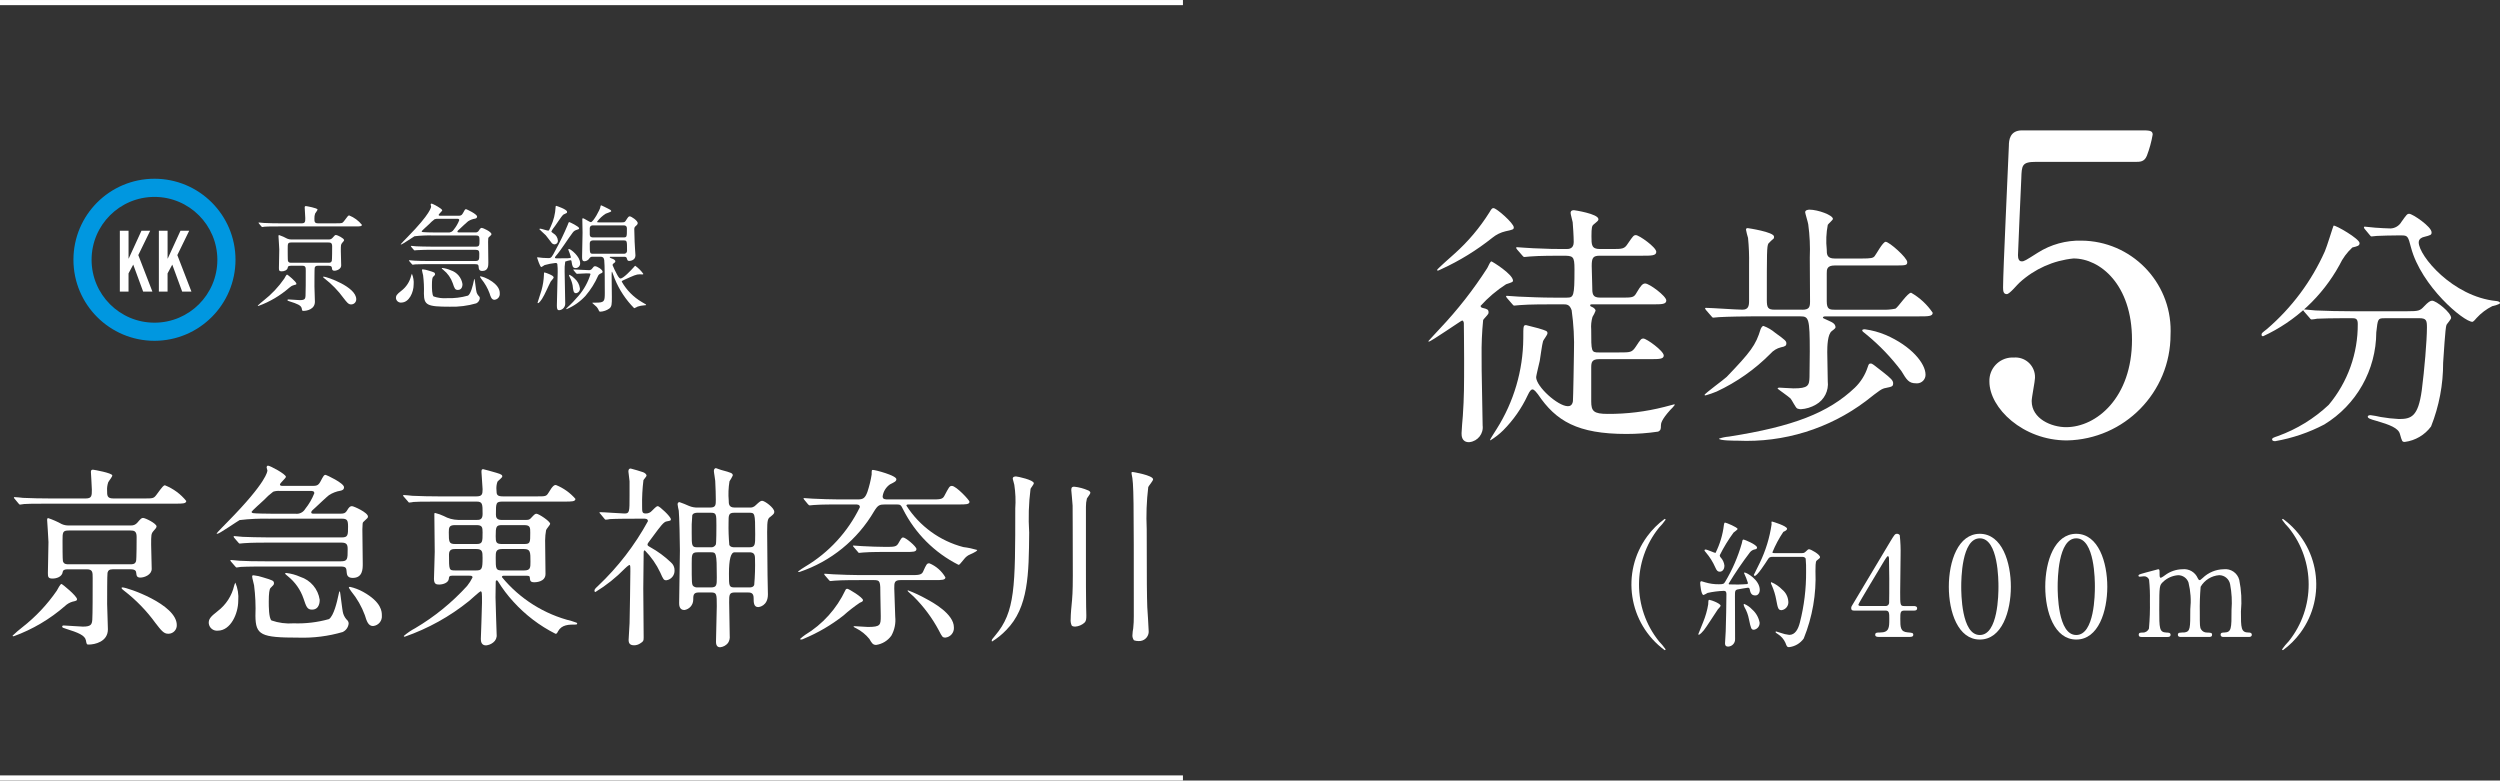 <?xml version="1.0" encoding="UTF-8"?>
<svg id="_レイヤー_1" data-name="レイヤー_1" xmlns="http://www.w3.org/2000/svg" version="1.1" viewBox="0 0 137.769 43.013">
  <rect x="0" y="0" width="137.769" height="43.013" fill="#333333" stroke="none"/>
  <!-- Generator: Adobe Illustrator 29.0.0, SVG Export Plug-In . SVG Version: 2.1.0 Build 186)  -->
  <defs>
    <style>
      .st0 {
        fill: #fff;
      }

      .st1 {
        fill: none;
        stroke: #fff;
        stroke-miterlimit: 10;
        stroke-width: .283px;
      }

      .st2 {
        fill: #0097e0;
      }
    </style>
  </defs>
  <g id="_レイヤー_2" data-name="レイヤー_2">
    <g id="_レイヤー_1-2" data-name="レイヤー_1-2">
      <path class="st0" d="M91.416,35.335c.136.139.26.289.372.448-.002.027-.026.048-.053.046-1.998-1.468-2.427-4.277-.96-6.275.269-.367.593-.69.96-.96.027-.002.051.019.053.046-.111.16-.236.309-.372.448-1.458,1.827-1.458,4.419,0,6.246Z"/>
      <path class="st0" d="M94.818,33.382c0,.046-.129.168-.151.198-.129.183-.646,1.003-.775,1.155-.053.068-.213.242-.273.242-.022,0-.03-.007-.03-.03,0-.007.228-.555.266-.661.131-.317.225-.649.281-.987.008-.221.008-.243.068-.243.102.024.201.057.297.099.106.046.318.145.318.228ZM96.429,32.501c-.016-.068-.03-.114-.106-.114-.068,0-.426.076-.509.084-.205.03-.205.091-.205.38,0,.334.007,1.99.007,2.363.012.219-.156.406-.375.418-.004 0-.008 0-.011 0-.168,0-.168-.13-.168-.183,0-.099.038-.562.038-.669.016-.555.038-1.489.038-2.036,0-.099-.015-.183-.151-.183-.299.011-.597.049-.89.114-.069.045-.143.083-.22.114-.138,0-.183-.608-.183-.646s0-.114.068-.114c.008,0,.189.054.205.062.246.074.503.11.76.106.243,0,.273-.023.342-.138.399-.665.708-1.381.92-2.127.038-.183.038-.198.099-.198.038,0,.737.281.737.441,0,.068-.054.091-.114.099-.108.018-.205.075-.273.159-.424.556-.817,1.134-1.178,1.732 0.0.016.009.03.022.038.03.008.479.008.532.008.113,0,.356-.015.44-.022.033.005.064-.018.068-.051.001-.006.001-.012,0-.017-.058-.185-.129-.365-.213-.54-.002-.015.008-.028.023-.03.002-0.0.005-0.0.007,0,.122,0,.836.41.836.958,0,.167-.099.304-.235.304-.167-0-.266-.061-.312-.312v-0ZM94.773,31.505c-.106,0-.167-.045-.251-.243-.129-.294-.3-.568-.509-.812-.076-.091-.084-.099-.084-.122,0-.022.016-.045.061-.045.092,0,.494.189.548.189.243-.486.4-1.01.463-1.55.023-.122.038-.122.068-.122.054,0,.684.259.684.35,0,.046-.189.167-.22.198-.288.393-.542.81-.76,1.246 0.0.056.025.109.068.145.107.124.173.278.189.44 0.0.152-.083.326-.258.326ZM96.969,34.317c.01.19-.125.356-.312.387-.151,0-.167-.061-.28-.593-.044-.23-.126-.451-.243-.653-.021-.043-.037-.089-.046-.137-.001-.02.013-.037.033-.038.002-0.0.004-0.0.005,0,.164.07.311.174.433.305.216.189.361.447.411.729ZM97.721,30.685c-.167,0-.221.022-.281.114-.175.273-.601.935-.737.935-.026.003-.05-.016-.053-.042-0-.004-0-.008 0-.012,0-.015.281-.555.326-.661.326-.671.546-1.389.653-2.127,0-.016-.007-.092-.007-.106,0-.023.007-.046.03-.046.022,0,.828.243.828.396,0,.076-.091.121-.205.175-.238.353-.439.73-.601,1.124,0,.046.061.046.129.046h1.391c.206,0,.213,0,.297-.068.137-.129.151-.145.205-.145.091,0,.601.281.601.434,0,.053-.023.061-.19.197-.061.046-.061.372-.061.57.052,1.27-.168,2.537-.646,3.716-.191.271-.491.446-.821.479-.099,0-.121-.061-.189-.243-.089-.197-.234-.364-.418-.479-.106-.068-.122-.076-.122-.114-.002-.015.008-.028.022-.03.003-0.0.005-0.0.008,0,.016,0,.205.068.243.076.154.057.315.095.479.113.327,0,.494-.319.586-.684.235-.918.35-1.863.342-2.811.005-.236-.002-.472-.023-.707-.045-.099-.144-.099-.228-.099l-1.558-0ZM98.55,33.139c.028.234-.133.448-.365.486-.189,0-.212-.091-.304-.585-.047-.258-.124-.511-.228-.752-.054-.114-.061-.137-.061-.159,0-.023,0-.046.022-.046.226.094.431.234.601.41.196.16.317.394.334.646h0Z"/>
      <path class="st0" d="M105.466,33.397c.045,0,.182.008.182.121,0,.13-.113.13-.182.13h-.524c-.221,0-.221.121-.221.448,0,.464,0,.722.403.752.25.023.312.023.312.137,0,.114-.137.114-.205.114h-1.71c-.061,0-.183-.008-.183-.114,0-.129.099-.129.259-.129.517,0,.517-.273.517-.752,0-.312,0-.456-.205-.456h-1.71c-.092,0-.183,0-.183-.137,0-.076.016-.099.152-.319.167-.281,1.96-3.275,2.006-3.358.228-.373.251-.418.372-.418.057.001.111.029.145.075.04.371.055.744.046,1.117,0,.289-.023,1.71-.023,2.029,0,.684,0,.76.213.76l.54 0ZM103.908,33.397c.1.006.187-.068.197-.167.008-.068.008-.904.008-1.353,0-.106-.016-1.109-.016-1.125,0-.022-.015-.106-.061-.106-.038,0-.16.19-.205.267-.16.273-1.421,2.348-1.421,2.408,0,.046.045.076.151.076h1.346Z"/>
      <path class="st0" d="M109.104,35.244c-1.2,0-1.709-1.513-1.709-2.91,0-1.414.517-2.918,1.709-2.918,1.231.007,1.71,1.58,1.71,2.918-0,1.345-.486,2.91-1.71,2.91ZM109.104,29.666c-1.011,0-1.025,2.28-1.025,2.668,0,.312,0,2.667,1.025,2.659,1.011,0,1.026-2.265,1.026-2.659 0-.319 0-2.668-1.026-2.668Z"/>
      <path class="st0" d="M114.418,35.244c-1.2,0-1.709-1.513-1.709-2.91,0-1.414.517-2.918,1.709-2.918,1.231.007,1.71,1.58,1.71,2.918-0,1.345-.486,2.91-1.71,2.91ZM114.418,29.666c-1.011,0-1.025,2.28-1.025,2.668,0,.312,0,2.667,1.025,2.659,1.011,0,1.026-2.265,1.026-2.659,0-.319,0-2.668-1.026-2.668Z"/>
      <path class="st0" d="M122.518,35.1c-.137,0-.145-.091-.145-.122,0-.113.091-.121.205-.121.396-.016.396-.221.396-1.246.037-.47.012-.943-.076-1.406-.051-.292-.304-.507-.601-.509-.426.032-.809.271-1.025.639-.04.473-.055.947-.046,1.421,0,.736,0,.82.076.935.068.106.186.169.312.167.22.008.288.008.288.121,0,.122-.106.122-.175.122h-1.527c-.068,0-.182,0-.182-.122-.002-.044.021-.085.061-.105.106-.016.212-.024.319-.023.304-.061.304-.22.304-1.276.053-.494.019-.992-.099-1.475-.085-.242-.314-.403-.57-.402-.317.023-.616.158-.844.38-.182.183-.197.197-.197,1.497,0,1.057,0,1.269.396,1.284.113,0,.228.008.228.121,0,.114-.106.122-.167.122h-1.437c-.038,0-.151,0-.151-.122,0-.121.099-.121.228-.121.147.004.281-.084.335-.221.046-.505.063-1.012.053-1.52.009-.391-.006-.781-.046-1.17-.042-.118-.156-.195-.281-.19-.03,0-.189.023-.228.023-.016,0-.076,0-.076-.054,0-.061.023-.068.372-.167.175-.046.654-.175.715-.19.076,0,.076.038.076.221,0,.197.007.251.076.251.08-.041.157-.089.228-.145.275-.206.607-.32.95-.327.362-.042.708.159.851.494.016.03.054.106.099.106.038,0,.054-.015.175-.121.309-.298.718-.469,1.147-.479.395-.049.765.201.866.586.116.572.147,1.158.092,1.739,0,.912,0,1.163.425,1.163.054,0,.175,0,.175.129,0,.076-.068.114-.144.114l-1.429-0Z"/>
      <path class="st0" d="M126.13,29.089c-.136-.139-.261-.289-.372-.448.002-.027.026-.048.053-.046,1.998,1.466,2.429,4.274.962,6.272-.27.368-.594.692-.962.962-.027.002-.051-.019-.053-.046.112-.159.236-.309.372-.448,1.46-1.826,1.46-4.42,0-6.246Z"/>
      <path class="st0" d="M80.67,17.834c0-.042-.014-.17-.099-.17-.043,0-1.716,1.162-1.829,1.162-.015-.001-.027-.013-.028-.028,0-.014.567-.609.639-.694.971-1.026,1.844-2.142,2.607-3.331.085-.17.171-.368.228-.368.042,0,1.19.708,1.19,1.062,0,.071-.043.085-.383.199-.518.333-.99.733-1.403,1.19,0,.07.057.099.113.113.241.057.326.085.326.241.004.035-.006.071-.028.099-.028.057-.241.27-.27.326-.067.674-.095,1.35-.085,2.027-.014.538.057,3.189.057,3.785.056.45-.263.861-.713.917-.013.002-.025.003-.038.004-.411,0-.411-.368-.411-.496,0-.113.057-.836.07-.949.071-1.063.071-1.616.071-3.161 0-.894-.015-1.744-.015-1.929ZM83.421,12.533c0,.113-.058.127-.454.212-.265.061-.512.183-.723.354-.862.688-1.804,1.269-2.807,1.729-.156.071-.171.085-.199.085-.014,0-.042,0-.042-.042,0-.043.836-.78.964-.894.741-.662,1.386-1.426,1.914-2.268.113-.185.142-.241.227-.241.17,0,1.12.836,1.12,1.063l0.0 0ZM85.547,16.771c-.326,0-1.29,0-1.786.042-.057,0-.255.028-.312.028-.043,0-.071-.028-.114-.085l-.283-.326q-.057-.07-.057-.099c0-.028.015-.028.057-.028.1,0,.539.042.624.042.651.028,1.275.057,1.941.057h.724c.383,0,.425-.07.425-1.559,0-.737-.07-.752-.666-.752-.326,0-1.29,0-1.786.043-.057,0-.255.028-.298.028-.057,0-.085-.028-.127-.085l-.284-.326c-.042-.071-.057-.071-.057-.1,0-.014.015-.028.057-.028.057,0,.752.057.894.057,1.034.043,1.062.043,1.814.043.127,0,.411,0,.411-.383,0-.312-.043-.936-.057-1.092-.015-.085-.114-.439-.114-.51,0-.128.086-.156.185-.156.015,0,1.347.198,1.347.496,0,.071-.014.085-.27.298-.085.07-.113.17-.113.638,0,.482,0,.709.468.709h.609c.652,0,.737,0,.936-.312.284-.411.312-.454.439-.454.171,0,1.12.666,1.12.922,0,.212-.27.212-.766.212h-2.339c-.383,0-.453.113-.453.567,0,.17.028.936.028,1.092,0,.453,0,.651.453.651h1.12c.652,0,.723,0,.879-.283.227-.383.326-.496.468-.496.227,0,1.162.694,1.162.936,0,.213-.255.213-.751.213h-3.317c-.085,0-.127,0-.127.057,0,.042.042.07.127.099.057.028.17.1.17.199-.045.119-.102.233-.17.34-.065.225-.089.461-.07.694,0,1.233,0,1.262.425,1.262h1.092c.652,0,.723,0,.936-.312.27-.411.298-.454.425-.454.171,0,1.12.681,1.12.936,0,.199-.255.199-.766.199h-2.792c-.411,0-.439.184-.439.468v1.856c0,.539.127.694.907.694,1.051.006,2.099-.123,3.118-.383.085-.014.511-.142.539-.142.014,0,.042,0,.042.028-.076.102-.162.197-.255.284-.482.538-.511.736-.511.864,0,.156,0,.255-.155.326-.577.086-1.16.129-1.744.128-2.693,0-3.884-.709-4.876-2.184-.057-.07-.198-.27-.298-.27-.085,0-.156.085-.27.326-.334.716-.79,1.368-1.347,1.928-.214.211-.451.397-.708.553-.015,0-.015-.014-.015-.028,0-.042.312-.51.368-.609.941-1.49,1.447-3.213,1.461-4.976,0-.694,0-.737.155-.737.015,0,.511.128.666.171.469.142.511.155.511.283,0,.085-.227.368-.241.425-.057.171-.155.936-.184,1.092-.028.113-.199.837-.199.894,0,.524,1.205,1.602,1.744,1.602.085,0,.241-.015.283-.27.015-.128.057-2.495.057-2.679.025-.782-.017-1.564-.127-2.339-.114-.326-.27-.326-.497-.326l-.566 0Z"/>
      <path class="st0" d="M98.443,18.926c0,.113-.057.17-.298.213-.226.055-.429.179-.581.354-.857.864-1.86,1.569-2.963,2.084-.199.083-.402.154-.609.212-.028,0-.057,0-.057-.028,0-.07,1.092-.864,1.219-.992,1.318-1.375,1.603-1.743,1.871-2.637.015-.028.071-.17.156-.17.238.088.459.218.652.383.553.396.609.453.609.581ZM99.322,17.069c.383,0,.425-.156.425-.454,0-.794-.014-1.616-.014-2.424.026-.611-.002-1.223-.085-1.829-.015-.113-.17-.609-.17-.666,0-.128.184-.142.24-.142.454,0,1.29.298,1.29.511,0,.057-.255.269-.283.325-.087.448-.106.907-.057,1.361,0,.255,0,.496.439.496h1.474c.539,0,.639-.028.724-.128.085-.099.453-.794.609-.794.198,0,1.19.879,1.19,1.12,0,.185-.085.185-.766.185h-3.231c-.439,0-.439.227-.439.439v1.531c0,.453.156.468.453.468h2.595c.247.012.495-.008.737-.058.155-.085.666-.878.864-.878.476.272.884.651,1.19,1.105,0,.198-.255.198-.751.198h-5.188c-.028,0-.113.014-.113.071,0,.028.043.042.326.17.227.099.34.17.368.326.015.07-.014.099-.198.24-.241.171-.255.851-.255,1.163,0,.085.028,1.432.028,1.602.064.523-.193,1.032-.652,1.29-.255.149-.541.237-.836.255-.068-.002-.135-.016-.198-.042-.086-.043-.298-.482-.369-.554-.099-.099-.709-.524-.709-.538,0-.043.057-.057.085-.057.043,0,.667.042.794.042.809,0,.865-.155.879-.623,0-.411.015-.992.015-1.418,0-1.814-.057-1.928-.511-1.928h-2.707c-.256,0-1.305.014-1.786.043-.043,0-.256.028-.312.028-.042,0-.07-.028-.113-.086l-.283-.325q-.057-.071-.057-.1c0-.028.028-.028.057-.028.283,0,1.673.1,1.999.1.312,0,.368-.185.368-.468v-2.027c.01-.487-.009-.975-.057-1.46-.046-.149-.084-.301-.113-.454,0-.07.042-.085.1-.085.014,0,1.445.213,1.445.468.002.034-.002.068-.014.1-.106.087-.206.181-.298.283-.085.17-.085.468-.085,3.104,0,.425.057.539.425.539l1.531 0ZM104.326,21.123c0,.17-.057.185-.397.255-.24.043-.325.113-1.105.724-2.028,1.527-4.524,2.298-7.06,2.183-.155,0-1.034,0-1.034-.113.179-.06.365-.098.553-.113,3.529-.553,5.472-1.305,6.932-2.693.326-.314.569-.703.709-1.134.057-.171.07-.199.17-.199.085,0,.142.057.652.454.468.368.581.481.581.638v0ZM106.112,20.641c.007.261-.199.478-.461.485-.021.001-.043-0-.064-.003-.397,0-.511-.185-.809-.681-.556-.74-1.198-1.411-1.913-1.998-.213-.171-.241-.185-.241-.241s.113-.057.142-.057c.395.053.781.157,1.148.312,1.417.609,2.197,1.573,2.197,2.183Z"/>
      <path class="st0" d="M112.189,8.92c-.776,0-.776.205-.8.914-.022.342-.183,4.202-.183,4.226,0,.183.046.343.206.343.137,0,.205-.046.891-.48.716-.453,1.551-.683,2.398-.662,2.734.019,4.936,2.251,4.917,4.986-0.0.067-.002.133-.005.2 0,3.173-2.539,5.762-5.711,5.824-2.421,0-4.271-1.781-4.271-3.243-.028-.705.522-1.299,1.227-1.326.04-.002.081-.001.121.001.594-.048,1.114.394,1.162.988.004.044.004.087.003.131,0,.184-.183,1.074-.183,1.279,0,.982,1.097,1.439,1.896,1.439,1.667,0,3.632-1.622,3.632-4.82,0-3.037-1.759-4.477-3.221-4.477-1.107.11-2.148.575-2.97,1.325-.114.091-.549.64-.708.64-.183,0-.206-.16-.206-.366,0-.913.274-6.578.32-7.812,0-.297.045-.846.73-.846h6.533c.457,0,.662,0,.662.229-.068.398-.175.788-.319,1.165-.138.343-.366.343-.663.343l-5.459 0Z"/>
      <path class="st0" d="M130.03,13.397c0,.142-.1.17-.397.241-.296.273-.537.6-.709.964-.946,1.726-2.422,3.103-4.21,3.927-.041.006-.079-.023-.085-.064-.001-.007-.001-.014,0-.021,0-.086.028-.1.298-.312,1.366-1.174,2.455-2.636,3.189-4.28.1-.213.468-1.418.481-1.418.1-.043,1.433.723,1.433.964ZM131.405,17.537c-.369,0-.369.028-.454.779-.008,2.074-1.092,3.995-2.863,5.075-.849.446-1.763.756-2.708.921-.042,0-.17,0-.17-.1,0-.07.071-.099.326-.184,1.038-.376,1.989-.96,2.793-1.716,1.047-1.251,1.615-2.834,1.602-4.465,0-.312-.142-.312-.354-.312h-.425c-.525,0-1.205.014-1.461.028-.098.02-.197.034-.297.042-.057,0-.085-.042-.128-.099l-.283-.326c-.043-.057-.057-.071-.057-.085,0-.028.014-.043.057-.043.099,0,.524.057.623.057.695.028,1.276.043,1.942.043h3.104c.638,0,.709-.028.936-.27.213-.227.34-.312.439-.312.227,0,1.049.652,1.049.95,0,.071-.227.326-.255.383-.071.142-.156,1.758-.185,2.084.004,1.204-.222,2.397-.666,3.516-.346.469-.868.776-1.446.851-.155,0-.155-.043-.27-.439-.085-.326-.566-.511-1.304-.724-.312-.085-.468-.142-.468-.227s.128-.085.156-.085c.186.024.37.057.553.1.333.058.669.096,1.006.113.681,0,1.063-.128,1.262-1.588.142-1.092.284-2.736.284-3.459,0-.383-.028-.51-.426-.51l-1.913 0ZM132.113,12.973c-.354,0-.836.014-1.134.028-.042,0-.241.028-.283.028-.043,0-.057-.015-.113-.086l-.27-.325c-.026-.027-.041-.062-.043-.1,0-.014.015-.028.043-.028.085,0,.496.057.581.057.156.015.751.043.851.043.249-.013.473-.152.596-.369.283-.396.312-.439.425-.439.185,0,1.233.709,1.233,1.021,0,.142-.043.156-.426.256-.07.014-.283.085-.283.297,0,.737,1.871,2.991,4.267,3.232.043,0,.213.028.213.113,0,.071-.368.156-.425.17-.326.162-.62.383-.865.652-.028.043-.185.213-.227.213-.482,0-2.821-1.956-3.388-4.097-.156-.609-.185-.666-.511-.666l-.241-0Z"/>
      <path class="st0" d="M4.244,33.021c0,.074-.021.085-.256.138-.151.046-.289.126-.403.234-.832.726-1.791,1.292-2.829,1.67-.021,0-.064,0-.064-.032.172-.166.354-.322.543-.468.729-.57,1.368-1.248,1.893-2.01.054-.106.202-.373.256-.373.053-0.0.861.671.861.841ZM7.924,27.469c.489,0,.542,0,.681-.181.361-.489.404-.543.489-.543.457.182.86.479,1.17.862,0,.148-.213.148-.563.148H2.67c-.926,0-1.233.011-1.34.021-.032,0-.191.031-.224.031-.043,0-.053-.031-.096-.074l-.202-.244c-.032-.032-.042-.054-.042-.064-.002-.015.008-.029.023-.031.003-0.0.005-0.0.008,0,.074,0,.404.031.468.042.521.021.958.032,1.457.032h2.011c.329,0,.329-.159.329-.489,0-.159-.053-.936-.053-.979,0-.106.063-.117.117-.117.031,0,1.063.181,1.063.319,0,.074-.202.319-.224.372-.05.147-.072.302-.063.457,0,.277,0,.437.34.437l1.681 0ZM3.734,31.372c-.191,0-.266.053-.276.138-.032.277-.341.373-.563.373-.245,0-.256-.096-.256-.309,0-.245.032-1.437.032-1.702,0-.191-.074-1.138-.074-1.223,0-.043,0-.096.063-.096.257.087.506.197.744.329.124.054.258.08.394.075h3.425c.131.005.256-.05.341-.149.181-.213.233-.266.318-.266.128,0,.745.309.745.468,0,.063-.064.139-.171.255-.127.149-.127.213-.127.756,0,.181.031,1.116.031,1.329,0,.319-.394.479-.627.479-.181,0-.213-.096-.224-.244-.011-.106-.031-.213-.319-.213h-.978c-.182,0-.256.063-.287.191-.021.063-.021,1.468-.021,1.723,0,.202.042,1.17.042,1.394,0,.691-.733.84-1.053.84-.117,0-.117-.011-.159-.233-.054-.277-.426-.426-1.106-.639-.138-.042-.202-.063-.202-.117,0-.063.064-.063.085-.063.149,0,.883.063,1.054.063.446,0,.499-.116.521-.372.021-.351.021-1.468.021-2.318,0-.309,0-.468-.33-.468l-1.042 0ZM3.786,29.235c-.34,0-.34.096-.34.585,0,.159,0,1.031.021,1.105.053.171.191.171.318.171h3.394c.127,0,.266,0,.318-.171.032-.096.032-1.223.032-1.34,0-.319-.139-.351-.341-.351l-3.403-0ZM6.754,32.371c.255,0,2.988.926,2.988,2.074.01.255-.189.469-.444.479-.015.001-.03 0-.046-.001-.233,0-.383-.202-.681-.585-.489-.675-1.073-1.277-1.733-1.786-.074-.064-.148-.106-.138-.16.01-.021.042-.021.053-.021Z"/>
      <path class="st0" d="M12.003,34.754c-.248.027-.471-.152-.498-.401-.001-.008-.002-.017-.002-.025,0-.202.074-.329.489-.648.461-.349.785-.85.914-1.414.016-.056.037-.109.064-.16.134.315.189.659.159,1,0,.702-.415,1.648-1.127,1.648ZM14.864,28.585c-.554-.015-1.109.01-1.659.075-.074.031-1.116.755-1.223.755-.021,0-.043,0-.043-.021s.521-.553.606-.638c2.191-2.223,2.191-2.798,2.191-2.829,0-.021-.043-.139-.043-.17,0-.021.011-.096.074-.096.117,0,.989.468.989.616,0,.074-.329.341-.329.426,0,.074.105.074.17.074h1.595c.234,0,.341-.011.458-.224.181-.34.202-.383.298-.383.031,0,1.01.447,1.01.681,0,.139-.106.171-.191.191-.227.036-.444.12-.638.245-.117.085-.617.563-.734.67-.17.148-.244.213-.244.276,0,.074.063.074.148.074h1.446c.16,0,.277,0,.383-.181.106-.181.171-.233.267-.233s.883.351.883.574c0,.063-.021.085-.256.298-.042.042-.042.074-.053.403,0,.277.021,1.596.021,1.904,0,.276,0,.776-.554.776-.298,0-.318-.191-.329-.287-.021-.266-.021-.341-.352-.341h-4.147c-.255,0-.968,0-1.34.021-.032,0-.191.032-.224.032-.043,0-.053-.032-.096-.074l-.213-.245c-.021-.032-.042-.053-.042-.063,0-.032.031-.032.042-.032.064,0,.394.043.468.043.309.021.862.031,1.457.031h4.116c.383,0,.383-.117.383-.67,0-.255-.053-.361-.351-.361h-4.02c-.255,0-.979,0-1.351.032-.032,0-.181.021-.224.021-.031,0-.053-.021-.096-.074l-.202-.234c-.031-.042-.042-.063-.042-.074.001-.017.014-.03.031-.031.075,0,.394.042.469.042.308.011.861.032,1.468.032h3.998c.341,0,.341-.139.341-.596,0-.341-.043-.437-.341-.437l-3.978-0ZM15.417,27.054c-.122-.01-.246.005-.362.043-.187.14-.361.297-.521.468-.106.096-.67.606-.67.638,0,.043.031.064.085.075.117.021.766.031.968.031h1.351c.221.034.441-.072.553-.266.209-.26.377-.551.5-.861,0-.128-.117-.128-.224-.128l-1.68-0ZM15.098,32.149c0,.074-.043.106-.191.255q-.096.096-.096.745c0,.266,0,.903.148,1.042.393.136.809.191,1.224.159.657.023,1.314-.055,1.946-.233.266-.182.446-.958.521-1.319.032-.148.043-.213.075-.213.031,0,.127,1.053.191,1.234.047.146.131.278.244.383.037.045.056.101.054.159-.02.203-.145.381-.33.468-.79.231-1.612.335-2.436.309-2.074,0-2.361-.139-2.372-1.202.022-.561-.003-1.123-.074-1.68-.011-.075-.106-.404-.106-.479,0-.054.011-.075.074-.075.181.019.36.058.532.117.532.16.596.181.596.33ZM17.618,33.053c0,.085,0,.542-.426.542-.266,0-.318-.17-.468-.617-.165-.481-.464-.905-.861-1.223-.043-.043-.148-.117-.148-.139,0-.042.031-.042.053-.042.268.031.53.102.776.213.571.182.987.673,1.074,1.266ZM21.043,33.914c.03.293-.183.554-.476.584-.004 0-.009.001-.013.001-.266,0-.352-.287-.447-.596-.176-.479-.431-.925-.755-1.319-.117-.17-.128-.191-.128-.202,0-.031.032-.042.064-.042.253.057.496.151.723.276,1.032.574,1.032,1.106,1.032,1.298Z"/>
      <path class="st0" d="M24.924,31.723c-.17,0-.181.064-.191.181-.031.224-.34.309-.531.309-.17,0-.287-.032-.287-.319,0-.127.042-1.255.042-1.488,0-.319-.021-1.755-.021-2.053,0-.054,0-.085.042-.085.165.04.325.097.479.17.241.134.511.207.787.213h1.042c.117,0,.309,0,.309-.319,0-.563,0-.691-.34-.691h-2.127c-.937,0-1.245.011-1.341.021-.077.016-.155.027-.233.032-.032,0-.054-.032-.085-.075l-.213-.244c-.043-.043-.043-.054-.043-.063,0-.021.011-.032.043-.032.063,0,.394.032.468.042.521.021.957.032,1.457.032h2.074c.309,0,.34-.117.34-.394,0-.148-.063-.818-.063-.957,0-.117.021-.148.096-.148.032,0,.553.148.733.201.309.086.319.139.319.202,0,.064-.244.245-.266.287-.052.15-.071.31-.054.469,0,.244.032.34.352.34h1.893c.447,0,.5,0,.617-.191.255-.436.34-.436.415-.436.414.166.783.428,1.074.766,0,.148-.213.148-.574.148h-3.425c-.383,0-.383.064-.383.713,0,.138.031.298.309.298h1.297c.191,0,.245,0,.361-.139.149-.159.192-.202.267-.202.127,0,.755.415.755.554,0,.063-.213.287-.224.351-.034.186-.051.374-.053.563,0,.287.021,1.585.021,1.851,0,.457-.574.457-.617.457-.224,0-.234-.096-.245-.244-.01-.117-.042-.117-.308-.117h-1.106c-.053,0-.128,0-.128.074.988,1.203,2.339,2.053,3.851,2.425.266.086.298.096.298.128,0,.043-.021.064-.075.064-.383,0-.776,0-.979.372-.053.106-.074.138-.138.138-.88-.443-1.669-1.045-2.329-1.775-.31-.339-.588-.705-.83-1.096-.031-.043-.042-.074-.085-.074-.053,0-.053.063-.053.105,0,.139-.011.713-.011.83,0,.309.063,1.925.063,2.053.018.169-.055.335-.191.436-.113.091-.25.146-.394.16-.255,0-.287-.213-.287-.352,0-.063.064-1.701.064-2.01,0-.553,0-.617-.086-.617-.031,0-.553.469-.627.532-1.059.855-2.257,1.52-3.542,1.968-.021,0-.053,0-.053-.043.192-.165.403-.308.627-.426,1.065-.629,2.029-1.414,2.861-2.329.116-.145.216-.301.298-.468,0-.096-.085-.096-.181-.096l-.937 0ZM26.254,29.979c.34,0,.34-.117.34-.648,0-.276-.021-.394-.34-.394h-1.181c-.319,0-.341.128-.341.394,0,.542.011.648.352.648h1.17ZM25.084,30.255c-.139,0-.341.011-.341.298,0,.861,0,.883.341.883h1.148c.33,0,.361-.085.361-.702,0-.329-.011-.479-.351-.479h-1.159ZM27.668,28.937c-.329,0-.351.085-.351.616,0,.319.021.426.34.426h1.224c.34,0,.34-.074.34-.617,0-.297,0-.425-.34-.425l-1.213 0ZM28.881,31.436c.351,0,.351-.159.351-.479,0-.542,0-.702-.361-.702h-1.202c-.351,0-.351.171-.351.468,0,.628,0,.713.351.713h1.213Z"/>
      <path class="st0" d="M34.97,28.585c-.298,0-.979,0-1.361.021-.074.016-.148.027-.224.032-.042,0-.063-.032-.096-.074l-.201-.245c-.043-.042-.054-.053-.054-.074,0-.011.021-.021.043-.021.212,0,1.148.074,1.34.074.276,0,.276-.096.276-.968v-.808c0-.085-.063-.458-.063-.532s.011-.17.127-.17c.021,0,.681.191.681.202.085.031.191.106.191.191,0,.042-.148.202-.17.244-.058.473-.083.949-.074,1.426,0,.329,0,.414.202.414.13.005.255-.05.34-.148.234-.234.267-.255.33-.255.085,0,.713.574.713.723,0,.074-.011.074-.234.117-.159.021-.34.266-.733.798-.288.383-.319.425-.319.468,0,.063.011.074.159.159.41.227.789.506,1.128.83.132.11.207.274.202.446.01.268-.182.501-.447.543-.148,0-.17-.043-.34-.426-.213-.453-.501-.866-.852-1.223-.063,0-.063.085-.063.116,0,.309-.021,1.713-.021,1.989,0,.425.021,2.308.021,2.69,0,.181-.011.224-.202.341-.095.061-.206.095-.319.096-.244,0-.308-.117-.308-.298,0-.149.053-.787.053-.926.011-.542.043-2.351.043-2.85,0-.319,0-.352-.064-.352-.084.055-.163.12-.233.191-.486.499-1.033.935-1.628,1.298-.031,0-.053-.021-.053-.074,0-.075.053-.128.191-.256,1.1-1.039,2.029-2.245,2.755-3.573,0-.139-.139-.139-.256-.139l-.479-0ZM40.49,32.649c-.308,0-.308.138-.308.542,0,.255.031,1.553.031,1.84.017.142-.017.285-.096.404-.108.134-.265.218-.436.234-.224,0-.224-.234-.224-.319,0-.149.043-1.766.043-1.946,0-.67,0-.755-.319-.755h-.681c-.298,0-.298.17-.298.414-.007.279-.213.513-.489.554-.287,0-.287-.287-.287-.394,0-.415.042-2.425.042-2.883,0-.394-.031-1.925-.063-2.201-.028-.112-.049-.225-.063-.34,0-.032,0-.128.106-.128.021,0,.5.191.531.213.155.064.322.093.489.085h.67c.309,0,.309-.149.309-.426s-.011-.596-.032-1.042c0-.074-.074-.457-.074-.543,0-.063.021-.159.117-.159.094.027.186.059.276.096.585.159.648.181.648.309-.052.111-.113.218-.181.319-.058.351-.072.709-.042,1.063,0,.17,0,.383.319.383h.808c.134.019.269-.029.361-.128.192-.181.267-.244.352-.244.138,0,.67.383.67.605,0,.096-.032.128-.202.267-.148.106-.191.148-.191.851,0,.329.021,1.988.021,2.372,0,.148.021.893.021,1.063,0,.648-.5.701-.532.701-.255,0-.255-.266-.255-.5,0-.287-.16-.308-.341-.308l-.702-0ZM39.16,30.159c.118.017.233-.042.287-.148.032-.085.032-.915.032-1.053,0-.628,0-.702-.319-.702h-.724c-.105,0-.244.021-.287.138-.03.332-.041.666-.031,1,0,.681,0,.766.318.766h.724ZM38.437,30.436c-.318,0-.318.128-.318.617,0,1.042,0,1.159.085,1.244.068.056.156.083.244.074h.734c.319,0,.319-.138.319-.553,0-1.383-.032-1.383-.341-1.383l-.724 0ZM41.287,30.159c.33,0,.33-.127.33-.712,0-1.191-.021-1.191-.341-1.191h-.808c-.319,0-.319.128-.319.553-.008.408.006.817.042,1.224.064.127.224.127.288.127l.808-0ZM40.48,30.436q-.309,0-.309,1.181c0,.681,0,.755.318.755h.798c.074,0,.224,0,.276-.138.043-.484.057-.971.043-1.457,0-.266-.096-.341-.319-.341l-.808-0Z"/>
      <path class="st0" d="M46.197,27.799c-.937,0-1.245.021-1.352.031-.031,0-.191.021-.223.021-.032,0-.054-.021-.096-.063l-.202-.245q-.043-.053-.043-.074c0-.021.011-.021.032-.021.074,0,.404.032.468.032.521.021.957.042,1.457.042h1.032c.287,0,.403-.063.531-.414.104-.312.183-.633.234-.958,0-.223,0-.255.063-.255.139,0,1.298.309,1.298.511,0,.117-.096.159-.352.287-.221.154-.367.393-.404.659,0,.17.139.17.309.17h2.404c.414,0,.584,0,.68-.181.267-.5.288-.563.426-.563.234,0,.968.787.968.872,0,.149-.213.149-.574.149h-2.765c-.064,0-.139,0-.139.063.721,1.13,1.841,1.946,3.138,2.286.259.031.516.085.766.16,0,.096-.437.255-.5.298-.139.096-.159.116-.426.446-.042.043-.063.074-.106.074-1.318-.664-2.388-1.733-3.052-3.052-.117-.234-.139-.276-.352-.276h-.605c-.352,0-.426.031-.639.372-.921,1.578-2.383,2.768-4.115,3.35-.011,0-.086,0-.086-.021.129-.1.264-.193.404-.276,1.302-.774,2.348-1.913,3.01-3.275,0-.148-.148-.148-.223-.148l-.968 0ZM46.696,32.446c.075,0,.862.479.862.627,0,.075-.086.106-.171.139-.32.217-.626.455-.914.713-.666.521-1.4.95-2.181,1.275-.042.025-.089.039-.138.043-.021,0-.064,0-.064-.032.086-.081.179-.156.276-.223.969-.585,1.742-1.444,2.223-2.468.015-.046.058-.076.106-.074l-0.0 0ZM47.334,31.968c-.937,0-1.244.021-1.34.031-.043,0-.191.021-.224.021-.043,0-.063-.021-.096-.063l-.213-.245c-.032-.053-.042-.053-.042-.074s.01-.021.042-.021c.074,0,.394.032.468.032.521.021.957.043,1.457.043h2.798c.403,0,.595,0,.681-.182.191-.425.212-.468.351-.468.372.154.682.427.883.776,0,.149-.213.149-.563.149h-1.904c-.351,0-.351.148-.351.457,0,.244.053,1.34.053,1.563.038.361-.036.725-.213,1.042-.198.278-.502.463-.84.511-.181,0-.244-.106-.372-.33-.198-.243-.445-.442-.724-.585-.031-.021-.148-.063-.148-.096,0-.021.032-.021.074-.021.106,0,.606.042.713.042.702,0,.712-.106.712-.606,0-.181-.021-.979-.021-1.148,0-.744,0-.829-.352-.829l-.829 0ZM48.919,30.415c-.937,0-1.234.021-1.341.031-.031,0-.191.021-.223.021-.043,0-.064-.021-.096-.074l-.202-.234c-.043-.053-.054-.063-.054-.074,0-.021.021-.021.043-.021.074,0,.404.032.468.032.415.021.894.042,1.309.042.457,0,.574-.01.681-.191.17-.298.191-.329.266-.329.138,0,.733.5.733.638,0,.16-.191.16-.574.16l-1.01-0ZM51.057,33.01c.34.181,1.51.819,1.51,1.563.022.283-.185.533-.468.563-.16,0-.181-.043-.361-.394-.366-.686-.832-1.313-1.383-1.861-.054-.053-.341-.298-.341-.318,0-.011.011-.021.021-.032.352.134.693.294,1.021.478l0.0 0Z"/>
      <path class="st0" d="M56.972,26.629c0,.063-.16.255-.181.308-.102.801-.127,1.609-.075,2.415-.021,2.265-.031,4.126-1.266,5.37-.231.242-.492.453-.776.628-.021,0-.021-.032-.021-.043,0-.063.021-.085.191-.287,1.105-1.308,1.105-2.669,1.105-6.998.031-.436.013-.875-.053-1.308-.021-.117-.085-.287-.085-.341,0-.106.117-.117.181-.117.074 0.0.979.191.979.373ZM59.003,34.095c0-.256.042-.702.074-1.011.043-.446.043-1.17.043-1.361,0-2.765-.011-3.073-.011-3.86,0-.106-.074-.819-.074-.861,0-.171.074-.181.17-.181.26.029.515.097.755.202.063.021.128.074.128.138,0,.054-.171.266-.191.309-.038.149-.056.303-.054.457v3.116c0,.724,0,1.925.011,2.394,0,.074.011.414.011.479,0,.202-.011.318-.106.403-.142.125-.322.2-.511.213-.053,0-.159-.011-.191-.063-.051-.117-.069-.246-.053-.372l0-0ZM62.407,34.988c.004-.122.018-.243.042-.362.024-.226.035-.453.032-.681,0-6.594,0-7.307-.117-7.806-.008-.028-.012-.057-.011-.086,0-.042.054-.042.075-.042.011,0,1.116.181,1.116.404,0,.085-.244.361-.266.425-.093.769-.121,1.545-.085,2.319,0,3.062.011,3.637.031,4.296.011.202.075,1.096.075,1.276.039.288-.162.553-.45.592-.034.005-.069.006-.104.004-.087.001-.173-.013-.255-.042-.063-.086-.093-.192-.085-.298h0Z"/>
      <line class="st1" y1="42.871" x2="65.189" y2="42.871"/>
      <line class="st1" y1=".142" x2="65.189" y2=".142"/>
      <path class="st2" d="M8.513,18.781c-2.466 0-4.466-1.999-4.466-4.465-0-2.466,1.999-4.466,4.465-4.466,2.466-0,4.466,1.999,4.466,4.465v0c-.002,2.465-2,4.463-4.465,4.466ZM8.513,10.851c-1.914-0-3.466,1.551-3.466,3.465-0,1.914,1.551,3.466,3.465,3.466,1.914 0,3.466-1.551,3.466-3.465v-.001c-.003-1.913-1.552-3.462-3.465-3.465Z"/>
      <path class="st0" d="M6.604,16.07v-3.356h.48v1.532h.01l.702-1.532h.48l-.655,1.344.778,2.013h-.51l-.547-1.489-.259.485v1.004l-.48 0Z"/>
      <path class="st0" d="M8.755,16.07v-3.356h.48v1.532h.01l.702-1.532h.48l-.655,1.344.778,2.013h-.51l-.547-1.489-.259.485v1.004l-.48 0Z"/>
      <g>
        <path class="st0" d="M16.334,15.634c0,.045-.013.052-.153.083-.091.027-.174.076-.242.141-.499.435-1.074.775-1.696,1.001-.013,0-.038,0-.038-.019.104-.099.212-.193.325-.281.437-.342.82-.748,1.135-1.205.032-.063.121-.224.153-.224s.517.402.517.504ZM18.541,12.305c.293,0,.325,0,.408-.108.217-.293.242-.325.293-.325.274.109.516.287.702.517,0,.089-.128.089-.338.089h-4.217c-.555,0-.739.007-.803.014-.02,0-.115.019-.135.019-.025,0-.031-.019-.057-.045l-.122-.146c-.012-.01-.021-.023-.025-.038-.001-.01.006-.018.015-.02.001-0.0.003-0.0.004-0.0.045,0,.242.02.28.025.312.014.574.02.874.02h1.206c.197,0,.197-.096.197-.293,0-.096-.032-.562-.032-.587,0-.064.038-.07.07-.07.02,0,.638.108.638.191,0,.045-.121.191-.134.223-.03.088-.043.181-.038.274,0,.166,0,.262.204.262l1.008 0ZM16.028,14.646c-.115,0-.16.032-.166.083-.02.166-.204.224-.338.224-.147,0-.153-.058-.153-.186,0-.146.019-.861.019-1.021,0-.114-.044-.683-.044-.733,0-.025,0-.058.038-.058.154.052.304.119.446.198.075.032.155.047.236.044h2.054c.078.003.153-.029.204-.089.108-.128.14-.159.191-.159.076,0,.446.185.446.28,0,.038-.038.083-.103.153-.076.089-.076.127-.076.453,0,.108.02.669.02.797,0,.191-.236.287-.377.287-.108,0-.127-.058-.134-.146-.006-.064-.019-.128-.191-.128h-.587c-.108,0-.152.038-.172.115-.013.038-.013.88-.013,1.033,0,.121.025.701.025.835,0,.415-.44.504-.632.504-.069,0-.069-.006-.095-.14-.032-.166-.256-.256-.664-.383-.083-.025-.121-.038-.121-.07,0-.038.038-.038.051-.038.09,0,.529.038.632.038.268,0,.3-.07.312-.224.013-.21.013-.88.013-1.391,0-.185,0-.28-.197-.28l-.625-0ZM16.059,13.363c-.204,0-.204.058-.204.352,0,.095,0,.618.013.663.032.102.115.102.191.102h2.035c.076,0,.159,0,.191-.102.019-.058.019-.733.019-.804,0-.191-.083-.211-.204-.211l-2.041 0ZM17.839,15.245c.153,0,1.793.555,1.793,1.244.005.153-.114.281-.267.286-.009 0-.018 0-.027-0-.14,0-.229-.121-.408-.351-.294-.405-.644-.765-1.039-1.071-.045-.038-.09-.063-.083-.096.006-.013.025-.013.031-.013h-0Z"/>
        <path class="st0" d="M22.119,16.674c-.149.016-.282-.091-.299-.24-.001-.005-.001-.01-.001-.015,0-.121.044-.198.293-.39.277-.209.471-.509.549-.848.009-.033.022-.065.038-.096.081.189.114.395.096.6-0.0.421-.249.988-.676.988ZM23.835,12.975c-.332-.009-.665.006-.995.045-.045.019-.67.452-.733.452-.013,0-.025,0-.025-.013s.312-.331.363-.383c1.313-1.333,1.313-1.677,1.313-1.696,0-.013-.025-.083-.025-.102,0-.013.007-.058.045-.058.07,0,.593.28.593.37,0,.044-.197.204-.197.255,0,.045.063.045.102.045h.957c.141,0,.204-.007.274-.135.108-.204.121-.229.179-.229.019,0,.605.269.605.408,0,.083-.063.103-.114.115-.136.021-.267.071-.383.146-.07.051-.37.338-.44.402-.102.089-.146.127-.146.165,0,.045.038.045.089.045h.868c.092.018.185-.026.229-.108.063-.108.102-.141.159-.141s.529.211.529.345c0,.038-.013.051-.153.179-.025.025-.025.045-.031.242,0,.166.013.957.013,1.142,0,.166,0,.466-.332.466-.179,0-.191-.115-.197-.172-.013-.16-.013-.204-.211-.204h-2.487c-.153,0-.58,0-.804.013-.02,0-.115.019-.134.019-.025,0-.032-.019-.058-.044l-.128-.147c-.013-.019-.025-.031-.025-.038,0-.019.02-.019.025-.019.039,0,.236.025.281.025.185.013.517.019.874.019h2.468c.229,0,.229-.07.229-.401,0-.153-.031-.217-.21-.217h-2.411c-.153,0-.587,0-.811.019-.019,0-.108.013-.134.013-.019,0-.031-.013-.057-.044l-.122-.141c-.019-.025-.025-.038-.025-.045.001-.01.009-.018.02-.019.045,0,.236.025.28.025.186.006.517.019.881.019h2.397c.204,0,.204-.083.204-.356,0-.204-.025-.262-.204-.262l-2.385 0ZM24.166,12.056c-.073-.006-.147.003-.217.026-.112.084-.217.178-.312.28-.063.058-.401.363-.401.383,0,.025.019.038.051.044.07.014.459.02.58.02h.811c.133.02.264-.043.331-.159.126-.156.227-.33.3-.517,0-.077-.069-.077-.134-.077h-1.008ZM23.975,15.111c0,.045-.025.063-.114.153q-.058.057-.058.446c0,.159,0,.542.089.625.235.082.485.114.733.096.394.014.788-.033,1.168-.141.159-.108.268-.574.312-.791.019-.089.025-.127.044-.127.02,0,.077.631.115.739.029.088.079.167.146.229.022.027.033.061.032.096-.012.122-.087.229-.198.281-.474.138-.967.2-1.46.185-1.244,0-1.416-.083-1.423-.721.012-.337-.003-.674-.044-1.008-.007-.045-.064-.242-.064-.287,0-.031.007-.044.045-.044.109.011.216.034.319.069.318.096.356.108.356.198v-0ZM25.486,15.653c0,.051,0,.325-.255.325-.159,0-.191-.102-.28-.37-.1-.288-.279-.543-.517-.733-.026-.025-.09-.07-.09-.083,0-.025.02-.025.032-.025.161.019.318.062.466.128.342.109.591.404.644.759ZM27.54,16.17c.018.175-.109.332-.284.35-.003 0-.006.001-.009.001-.159,0-.211-.172-.268-.356-.106-.287-.259-.554-.453-.791-.07-.103-.077-.115-.077-.121,0-.02.02-.026.039-.026.152.035.297.091.434.166.618.345.618.663.618.778Z"/>
        <path class="st0" d="M30.656,14.237c.21,0,.472,0,.631-.006.173-.007.173-.026.173-.064-.04-.141-.089-.279-.146-.414.005-.02.023-.033.044-.032.09,0,.612.415.612.778.012.139-.09.261-.228.273-.007.001-.013.001-.02.001-.166,0-.186-.128-.218-.319-.013-.096-.019-.114-.069-.114-.098.015-.194.041-.287.076-.029.183-.04.369-.032.555,0,.274.032,1.492.032,1.741.013.198-.137.37-.336.383-.001 0-.001 0-.002 0-.109,0-.122-.108-.122-.268,0-.287.045-1.569.045-1.831.004-.147-.003-.294-.019-.439-.014-.052-.032-.064-.115-.064-.199.022-.395.06-.587.115-.032.013-.153.108-.185.108-.064,0-.229-.504-.229-.517,0-.02.013-.02.031-.02.025,0,.236.025.281.032.031,0,.261.013.318.013.153,0,.179-.045.396-.459.24-.437.457-.886.65-1.346.058-.16.064-.179.103-.179.019,0,.535.242.535.338,0,.051-.013.051-.152.096-.076.023-.143.07-.191.134-.274.357-.65.976-.95,1.314-.026.025-.045.069-.032.089.006.02.045.025.07.025ZM30.51,15.296c0,.045-.141.179-.16.217-.14.262-.318.708-.484.964-.013.019-.153.229-.217.229-.014-.001-.025-.012-.025-.025,0-.02.191-.587.217-.683.077-.277.122-.562.134-.849,0-.115,0-.134.038-.134.085.023.168.053.249.089.159.07.249.121.249.191l-0.0 0ZM30.503,12.866c.141.084.231.232.242.396.008.104-.07.195-.174.204-.006 0-.012.001-.017.001-.053-.002-.103-.025-.14-.064-.052-.057-.281-.376-.339-.439-.057-.058-.351-.319-.351-.332,0-.025.025-.031.051-.031.064,0,.364.108.435.108.044,0,.057-.026.146-.236.154-.333.243-.692.262-1.059,0-.025,0-.07.038-.07.006,0,.593.191.593.325,0,.02,0,.058-.025.07-.025.019-.172.076-.197.102-.077.07-.357.498-.428.594-.051.063-.224.287-.211.344.036.033.074.063.115.09ZM31.619,14.907q-.025-.032-.025-.045c0-.013.013-.013.019-.013.122,0,.702.038.836.038.073.006.144-.028.185-.089.064-.09.096-.128.16-.128.102,0,.414.179.414.307-.003.036-.029.066-.063.076q-.134.051-.179.134c-.176.402-.411.776-.695,1.11-.29.32-.647.572-1.046.739-.006,0-.02,0-.02-.013,0-.019.007-.025.039-.058.232-.21.449-.436.65-.676.291-.344.511-.743.645-1.174,0-.051-.026-.051-.211-.051-.076,0-.472.025-.529.025-.02,0-.032-.013-.058-.038l-.121-.146ZM31.957,15.883c.016.135-.081.258-.216.274-0.0 0-0.0 0-.001 0-.141,0-.153-.166-.185-.434-.033-.167-.091-.329-.173-.479-.006-.025-.025-.058-.025-.07.001-.017.015-.031.032-.032.102.053.195.122.274.205.16.137.264.327.293.535l-0-0ZM32.678,14.149c-.07-.013-.141.013-.185.069-.056.099-.156.166-.269.179-.146,0-.146-.096-.146-.268,0-.185.025-1.104.025-1.308,0-.108-.013-.631-.013-.746,0-.025,0-.045.039-.045.063,0,.356.211.434.211.127,0,.517-.708.522-.836.007-.045.013-.089.051-.089.013,0,.319.152.37.179.09.044.179.089.179.14,0,.045-.262.115-.306.141-.183.116-.344.266-.473.44,0,.038.013.038.121.038h1.225c.135,0,.179-.007.23-.09.14-.217.159-.242.223-.242.083,0,.44.236.44.377-.007.051-.035.097-.077.127-.089.077-.114.103-.114.211,0,.096.019.574.019.683,0,.121.045.701.045.752,0,.287-.306.307-.338.307-.089,0-.102-.025-.141-.153-.019-.076-.102-.076-.146-.076h-.733c-.032,0-.058,0-.058.025s.013.031.121.076c.052.013.186.07.186.146,0,.052-.013.058-.115.135-.023.019-.036.047-.038.076.067.166.144.328.229.484.051.096.134.256.211.256.152,0,.586-.46.727-.619.013-.02.07-.083.083-.083.173.122.324.273.446.446,0,.025-.019.032-.038.032-.055.001-.111-.002-.166-.007-.185,0-.318.064-.867.312-.115.052-.115.058-.115.096.264.466.648.853,1.11,1.123.204.121.229.127.229.153,0,.019-.02.019-.102.025-.124.008-.246.032-.364.07-.061.036-.125.066-.191.089-.46-.464-.824-1.015-1.071-1.62-.025-.058-.141-.396-.153-.396-.019,0-.019.186-.019.217,0,.064.013,1.065.013,1.18,0,.39,0,.53-.141.639-.146.103-.319.162-.497.172-.039,0-.052-.013-.07-.045-.03-.079-.074-.152-.128-.217-.038-.038-.242-.21-.242-.217,0-.019.02-.019.185-.019.479,0,.504-.064.504-.53,0-.293,0-1.633-.031-1.817-.025-.153-.096-.185-.224-.185l-.396-0ZM32.691,12.42c-.083,0-.166.013-.191.134v.363c0,.166.121.166.198.166h1.658c.191,0,.191-.025.191-.491,0-.172-.128-.172-.191-.172l-1.665 0ZM32.691,13.249c-.07,0-.191.006-.191.179,0,.542,0,.555.191.555h1.684c.087.012.166-.049.178-.135.002-.012.002-.025.001-.038,0-.535,0-.561-.185-.561l-1.678-0Z"/>
      </g>
    </g>
  </g>
</svg>
